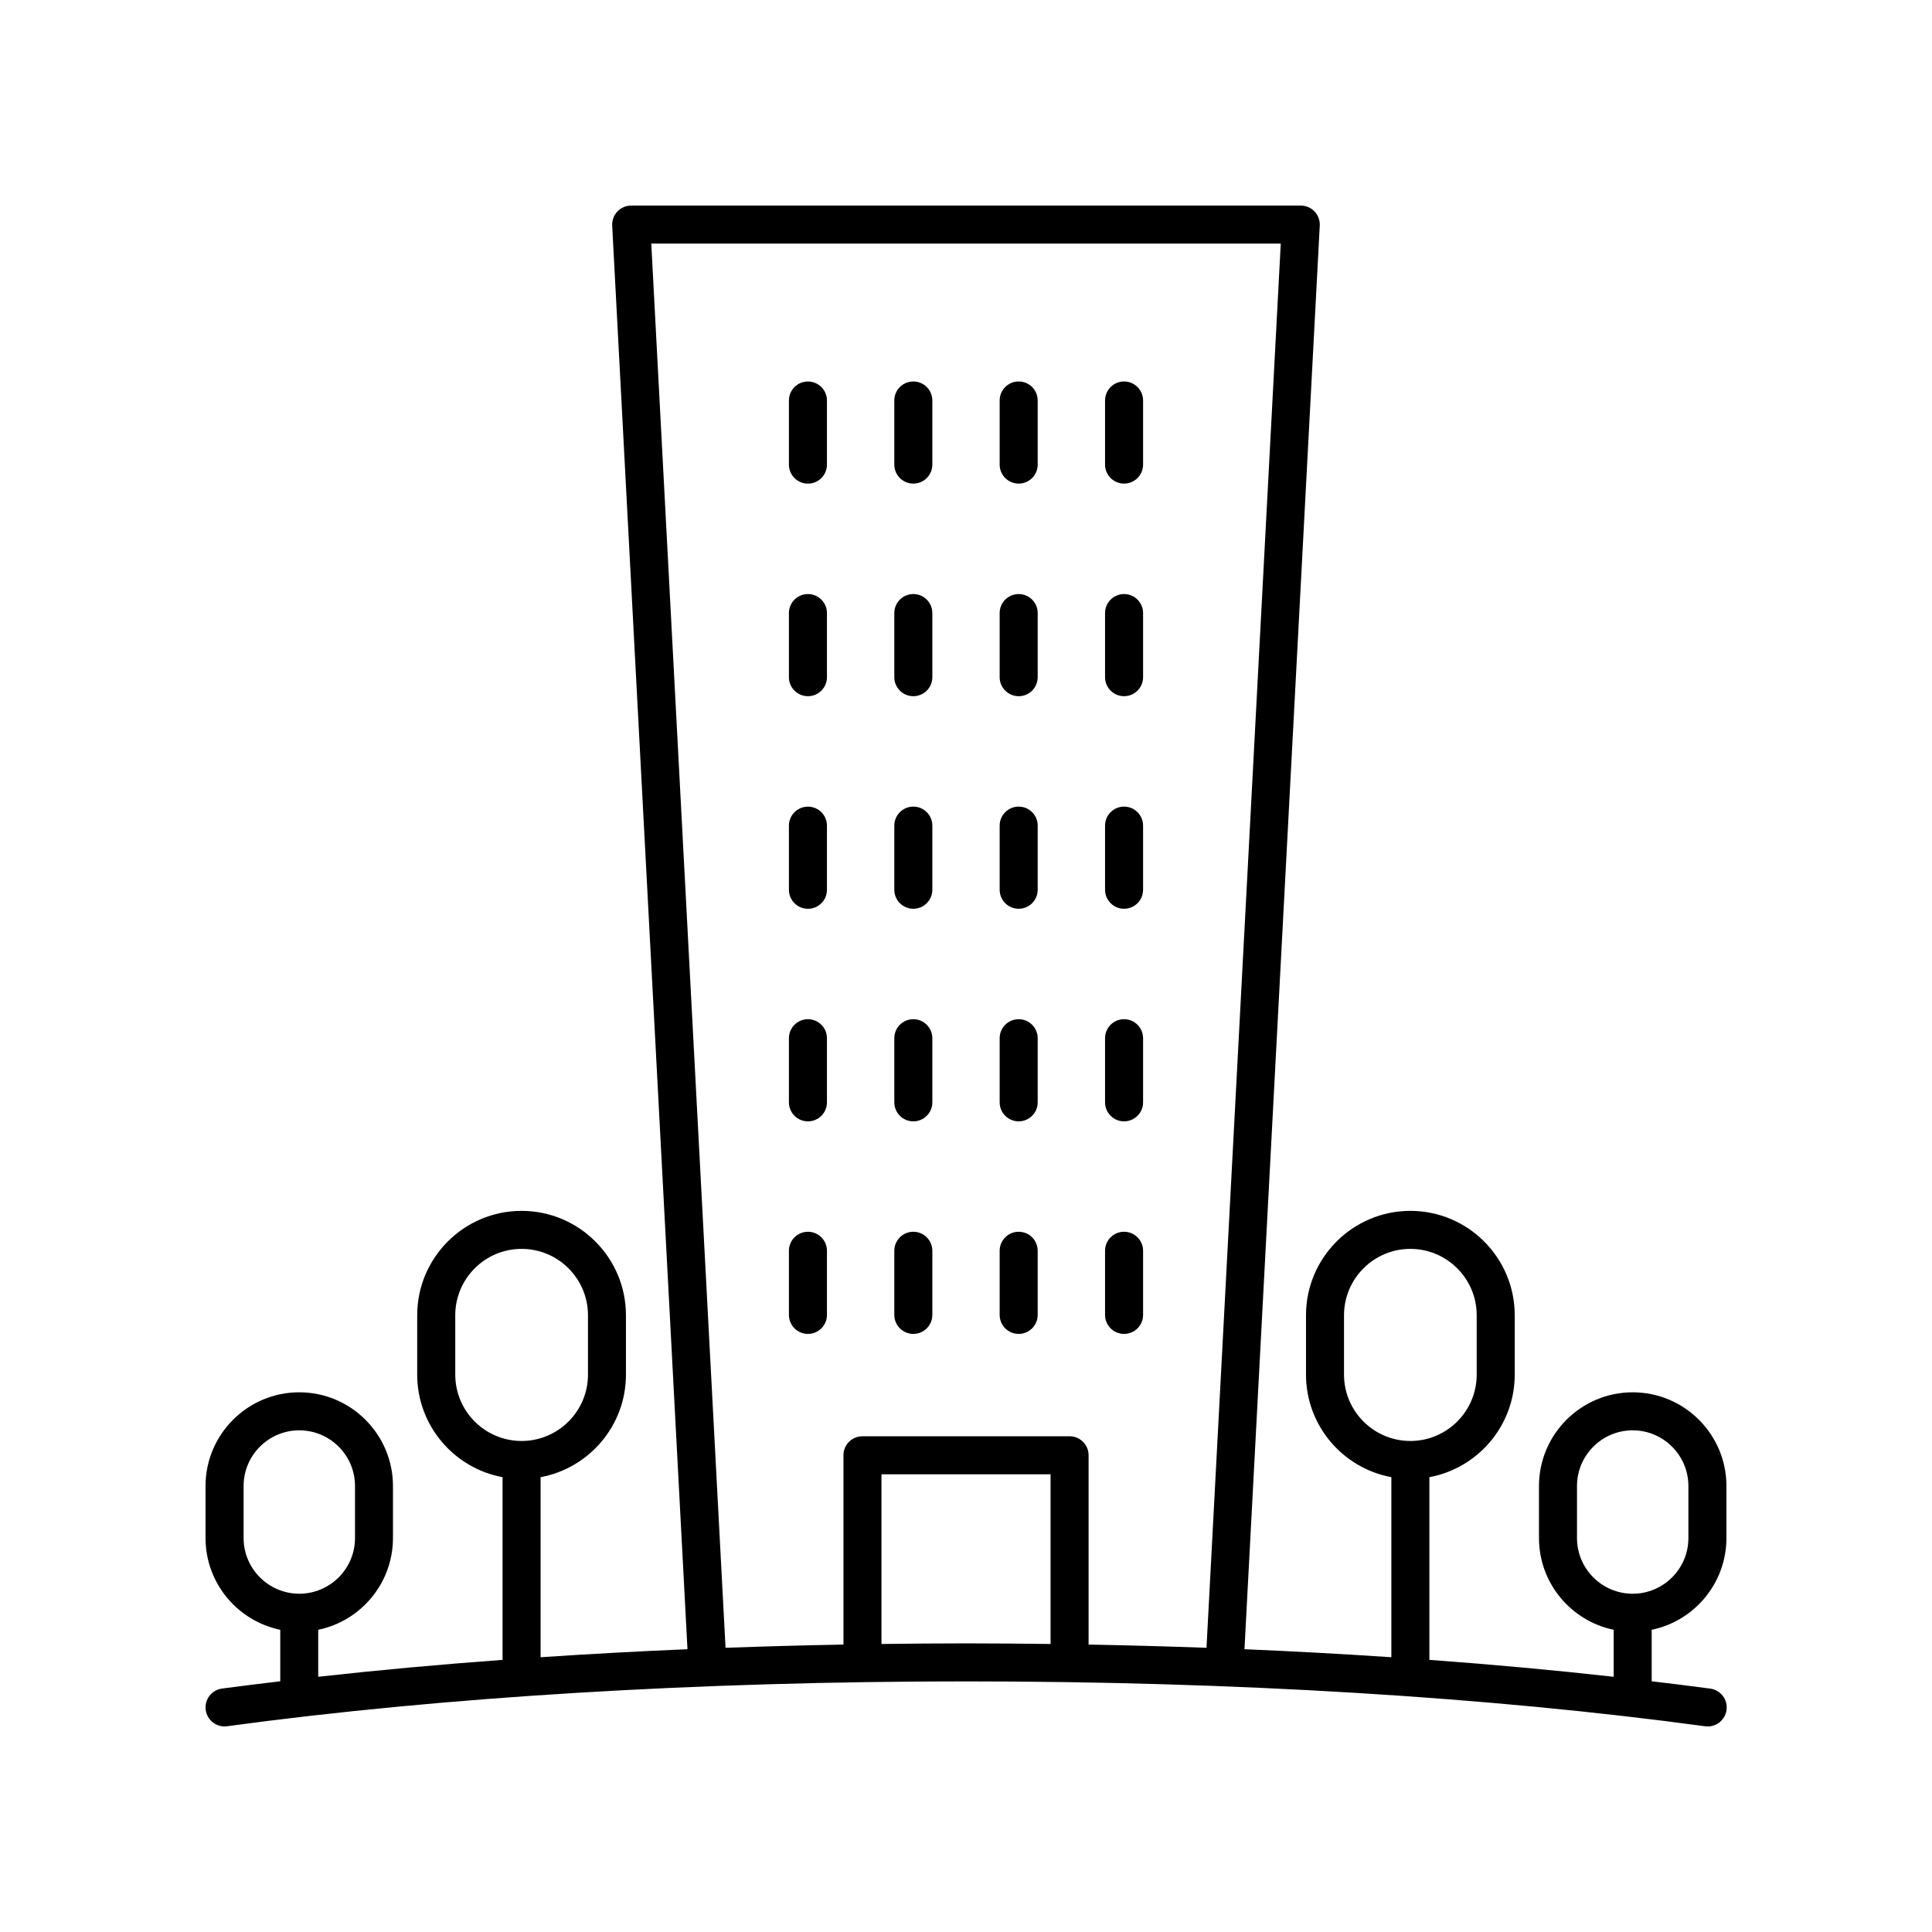 <?xml version="1.0" encoding="UTF-8"?>
<!-- The Best Svg Icon site in the world: iconSvg.co, Visit us! https://iconsvg.co -->
<svg fill="#000000" width="800px" height="800px" version="1.1" viewBox="144 144 512 512" xmlns="http://www.w3.org/2000/svg">
 <g>
  <path d="m358.11 357.77c-2.785 0-5.039 2.254-5.039 5.039v16.992c0 2.781 2.254 5.039 5.039 5.039 2.785 0 5.039-2.254 5.039-5.039v-16.992c0-2.785-2.254-5.039-5.039-5.039z"/>
  <path d="m386.04 384.83c2.785 0 5.039-2.254 5.039-5.039v-16.992c0-2.781-2.254-5.039-5.039-5.039s-5.039 2.254-5.039 5.039v16.992c0 2.785 2.254 5.039 5.039 5.039z"/>
  <path d="m413.96 384.83c2.785 0 5.039-2.254 5.039-5.039v-16.992c0-2.781-2.254-5.039-5.039-5.039-2.785 0-5.039 2.254-5.039 5.039v16.992c0 2.785 2.254 5.039 5.039 5.039z"/>
  <path d="m441.89 384.83c2.785 0 5.039-2.254 5.039-5.039v-16.992c0-2.781-2.254-5.039-5.039-5.039s-5.039 2.254-5.039 5.039v16.992c0.004 2.785 2.258 5.039 5.039 5.039z"/>
  <path d="m358.11 414.1c-2.785 0-5.039 2.254-5.039 5.039v16.992c0 2.781 2.254 5.039 5.039 5.039 2.785 0 5.039-2.254 5.039-5.039v-16.992c0-2.781-2.254-5.039-5.039-5.039z"/>
  <path d="m386.04 441.17c2.785 0 5.039-2.254 5.039-5.039v-16.992c0-2.781-2.254-5.039-5.039-5.039s-5.039 2.254-5.039 5.039v16.992c0 2.781 2.254 5.039 5.039 5.039z"/>
  <path d="m413.96 441.17c2.785 0 5.039-2.254 5.039-5.039v-16.992c0-2.781-2.254-5.039-5.039-5.039-2.785 0-5.039 2.254-5.039 5.039v16.992c0 2.781 2.254 5.039 5.039 5.039z"/>
  <path d="m441.89 441.17c2.785 0 5.039-2.254 5.039-5.039v-16.992c0-2.781-2.254-5.039-5.039-5.039s-5.039 2.254-5.039 5.039v16.992c0.004 2.781 2.258 5.039 5.039 5.039z"/>
  <path d="m358.11 245.1c-2.785 0-5.039 2.254-5.039 5.039v16.988c0 2.781 2.254 5.039 5.039 5.039 2.785 0 5.039-2.254 5.039-5.039v-16.988c0-2.781-2.254-5.039-5.039-5.039z"/>
  <path d="m386.04 272.16c2.785 0 5.039-2.254 5.039-5.039v-16.988c0-2.781-2.254-5.039-5.039-5.039s-5.039 2.254-5.039 5.039v16.988c0 2.785 2.254 5.039 5.039 5.039z"/>
  <path d="m413.96 272.16c2.785 0 5.039-2.254 5.039-5.039v-16.988c0-2.781-2.254-5.039-5.039-5.039-2.785 0-5.039 2.254-5.039 5.039v16.988c0 2.785 2.254 5.039 5.039 5.039z"/>
  <path d="m441.89 272.16c2.785 0 5.039-2.254 5.039-5.039v-16.988c0-2.781-2.254-5.039-5.039-5.039s-5.039 2.254-5.039 5.039v16.988c0.004 2.785 2.258 5.039 5.039 5.039z"/>
  <path d="m358.11 301.43c-2.785 0-5.039 2.254-5.039 5.039v16.992c0 2.781 2.254 5.039 5.039 5.039 2.785 0 5.039-2.254 5.039-5.039v-16.992c0-2.781-2.254-5.039-5.039-5.039z"/>
  <path d="m386.04 328.5c2.785 0 5.039-2.254 5.039-5.039v-16.992c0-2.781-2.254-5.039-5.039-5.039s-5.039 2.254-5.039 5.039v16.992c0 2.781 2.254 5.039 5.039 5.039z"/>
  <path d="m413.96 328.5c2.785 0 5.039-2.254 5.039-5.039v-16.992c0-2.781-2.254-5.039-5.039-5.039-2.785 0-5.039 2.254-5.039 5.039v16.992c0 2.781 2.254 5.039 5.039 5.039z"/>
  <path d="m441.89 328.5c2.785 0 5.039-2.254 5.039-5.039v-16.992c0-2.781-2.254-5.039-5.039-5.039s-5.039 2.254-5.039 5.039v16.992c0.004 2.781 2.258 5.039 5.039 5.039z"/>
  <path d="m358.11 470.43c-2.785 0-5.039 2.254-5.039 5.039v16.992c0 2.781 2.254 5.039 5.039 5.039 2.785 0 5.039-2.254 5.039-5.039v-16.992c0-2.785-2.254-5.039-5.039-5.039z"/>
  <path d="m386.04 497.5c2.785 0 5.039-2.254 5.039-5.039v-16.992c0-2.781-2.254-5.039-5.039-5.039s-5.039 2.254-5.039 5.039v16.992c0 2.785 2.254 5.039 5.039 5.039z"/>
  <path d="m413.96 497.5c2.785 0 5.039-2.254 5.039-5.039v-16.992c0-2.781-2.254-5.039-5.039-5.039-2.785 0-5.039 2.254-5.039 5.039v16.992c0 2.785 2.254 5.039 5.039 5.039z"/>
  <path d="m441.89 497.5c2.785 0 5.039-2.254 5.039-5.039v-16.992c0-2.781-2.254-5.039-5.039-5.039s-5.039 2.254-5.039 5.039v16.992c0.004 2.785 2.258 5.039 5.039 5.039z"/>
  <path d="m218.27 575.91v13.645c-5.191 0.629-10.402 1.246-15.438 1.93-2.754 0.375-4.688 2.914-4.316 5.672 0.379 2.754 2.914 4.699 5.672 4.312 57.27-7.773 124.98-11.883 195.81-11.883 70.867 0 138.61 4.113 195.88 11.895 0.23 0.031 0.457 0.047 0.684 0.047 2.484 0 4.644-1.832 4.988-4.359 0.375-2.758-1.559-5.297-4.316-5.672-5.062-0.688-10.301-1.312-15.52-1.941v-13.645c11.293-2.332 19.809-12.348 19.809-24.32v-13.777c0-13.699-11.145-24.84-24.84-24.84-13.691 0-24.836 11.141-24.836 24.84v13.777c0 11.973 8.512 21.984 19.797 24.32v12.453c-15.691-1.754-32.016-3.246-48.84-4.484v-48.414c12.848-2.379 22.617-13.648 22.617-27.176v-15.738c0-15.254-12.41-27.66-27.656-27.66-15.254 0-27.66 12.41-27.66 27.66v15.738c0 13.527 9.77 24.797 22.621 27.176v47.719c-12.738-0.852-25.703-1.57-38.926-2.125l19.953-377.28c0.07-1.379-0.43-2.731-1.379-3.731-0.949-1.004-2.269-1.57-3.652-1.57h-177.45c-1.383 0-2.707 0.566-3.656 1.57-0.949 1-1.445 2.352-1.379 3.731l19.953 377.28c-13.219 0.555-26.188 1.273-38.926 2.125v-47.719c12.852-2.379 22.621-13.648 22.621-27.176v-15.738c0-15.254-12.41-27.66-27.66-27.66-15.254 0-27.66 12.41-27.66 27.66v15.738c0 13.527 9.77 24.797 22.621 27.176v48.414c-16.828 1.242-33.156 2.734-48.848 4.484v-12.453c11.289-2.336 19.805-12.352 19.805-24.32v-13.777c0-13.699-11.145-24.84-24.84-24.84-13.691 0.004-24.832 11.145-24.832 24.844v13.777c0 11.969 8.512 21.98 19.797 24.316zm343.65-24.32v-13.777c0-8.141 6.621-14.762 14.762-14.762s14.762 6.625 14.762 14.766v13.777c0 8.141-6.621 14.762-14.766 14.762-8.137-0.004-14.758-6.625-14.758-14.766zm-61.742-43.301v-15.738c0-9.695 7.887-17.586 17.586-17.586 9.691 0 17.578 7.891 17.578 17.586v15.738c0 9.695-7.887 17.582-17.578 17.582-9.699 0-17.586-7.887-17.586-17.582zm-235.53 0v-15.738c0-9.695 7.887-17.586 17.586-17.586s17.586 7.891 17.586 17.586v15.738c0 9.695-7.887 17.582-17.586 17.582s-17.586-7.887-17.586-17.582zm112.95 71.383v-44.969h44.812v44.969c-7.438-0.09-14.895-0.164-22.406-0.164-7.516 0-14.973 0.074-22.406 0.164zm-61.004-371.12h166.82l-19.68 372.13c-10.312-0.371-20.719-0.664-31.246-0.852v-50.168c0-2.781-2.254-5.039-5.039-5.039h-54.887c-2.785 0-5.039 2.254-5.039 5.039v50.168c-10.527 0.188-20.934 0.48-31.246 0.852zm-108.04 329.26c0-8.141 6.621-14.762 14.762-14.762 8.145 0 14.766 6.621 14.766 14.762v13.777c0 8.141-6.621 14.762-14.766 14.762-8.141-0.004-14.762-6.625-14.762-14.766z"/>
 </g>
</svg>